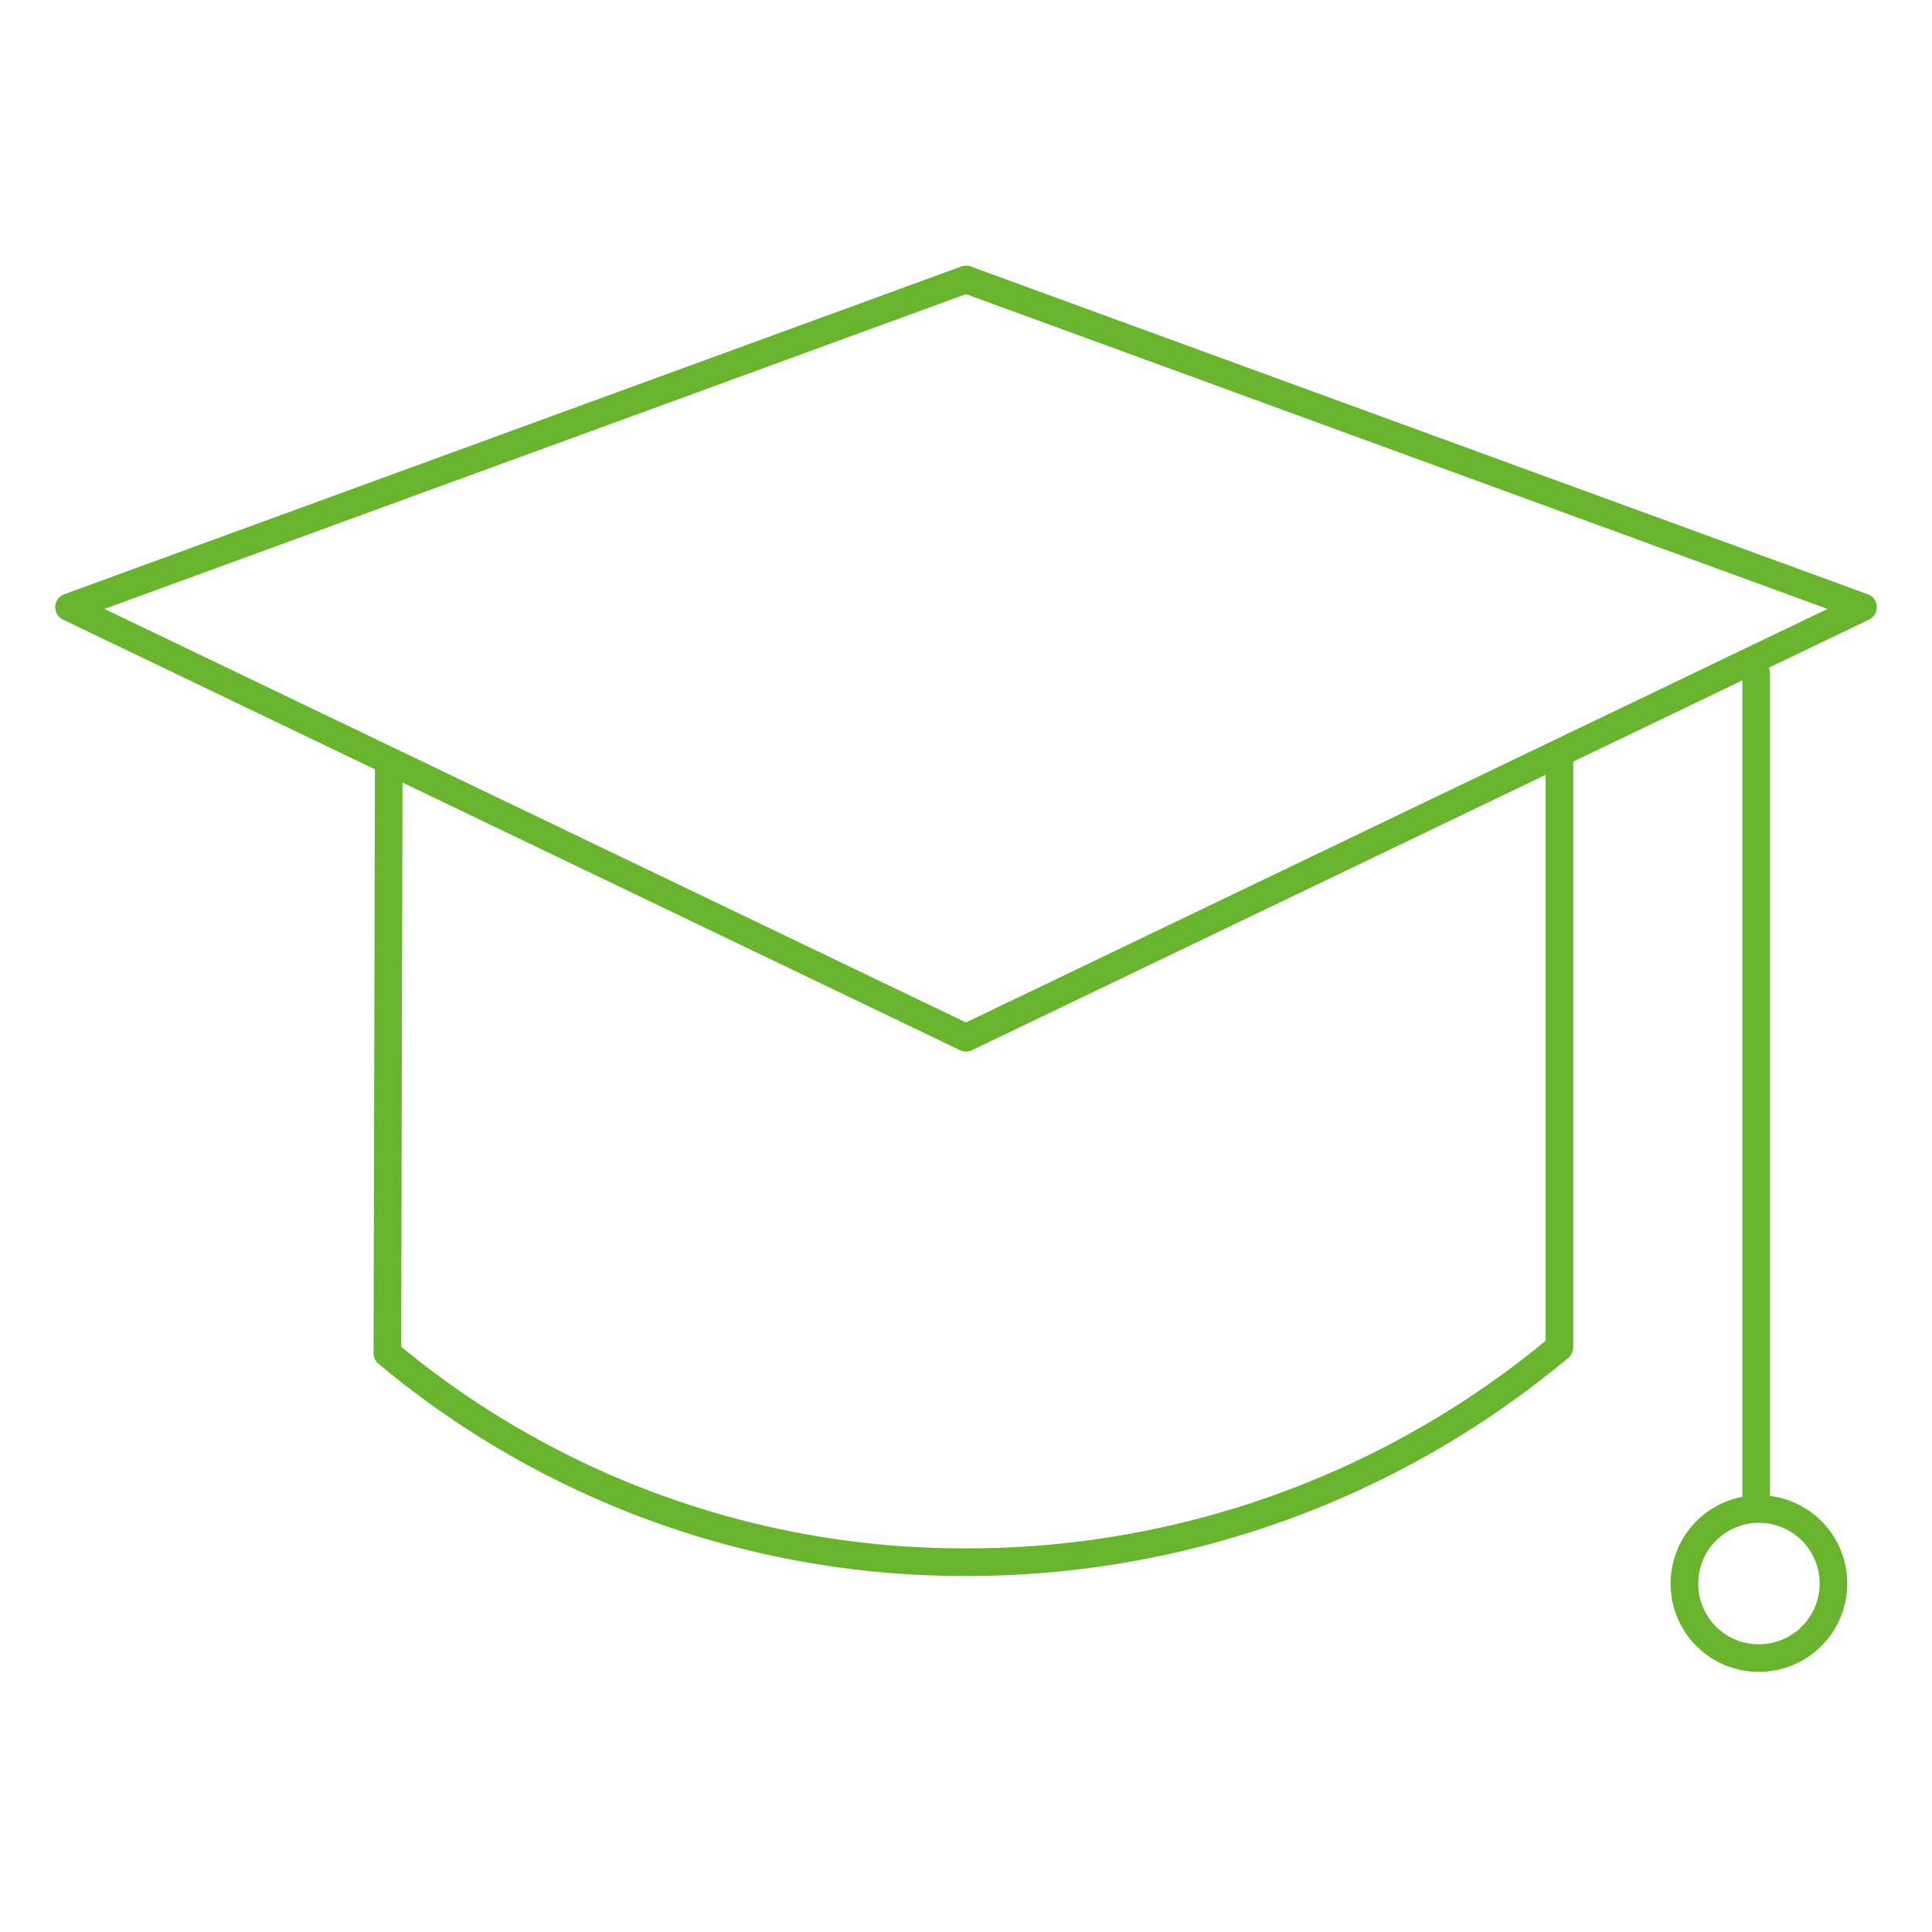 <?xml version="1.0" encoding="UTF-8"?>
<svg xmlns="http://www.w3.org/2000/svg" viewBox="0 0 140 140">
  <defs>
    <style>.cls-1{fill:#fff;opacity:0;}.cls-2{fill:none;stroke:#69b42e;stroke-linecap:round;stroke-linejoin:round;stroke-width:2px;}</style>
  </defs>
  <g id="Ebene_2" data-name="Ebene 2">
    <g id="Ebene_1-2" data-name="Ebene 1">
      <rect class="cls-1" width="140" height="140"></rect>
      <path class="cls-2" d="M28.17,55.12l-.1,42.94A65.1,65.1,0,0,0,70,113.2a66.83,66.83,0,0,0,43-15.57V55.12M70,75.2,135,44,70,20.25,5,44Z"></path>
      <line class="cls-2" x1="127.26" y1="109.19" x2="127.26" y2="48.81"></line>
      <path class="cls-2" d="M122.06,114.76a5.4,5.4,0,1,1,5.4,5.39h0A5.38,5.38,0,0,1,122.06,114.76Z"></path>
    </g>
  </g>
</svg>
